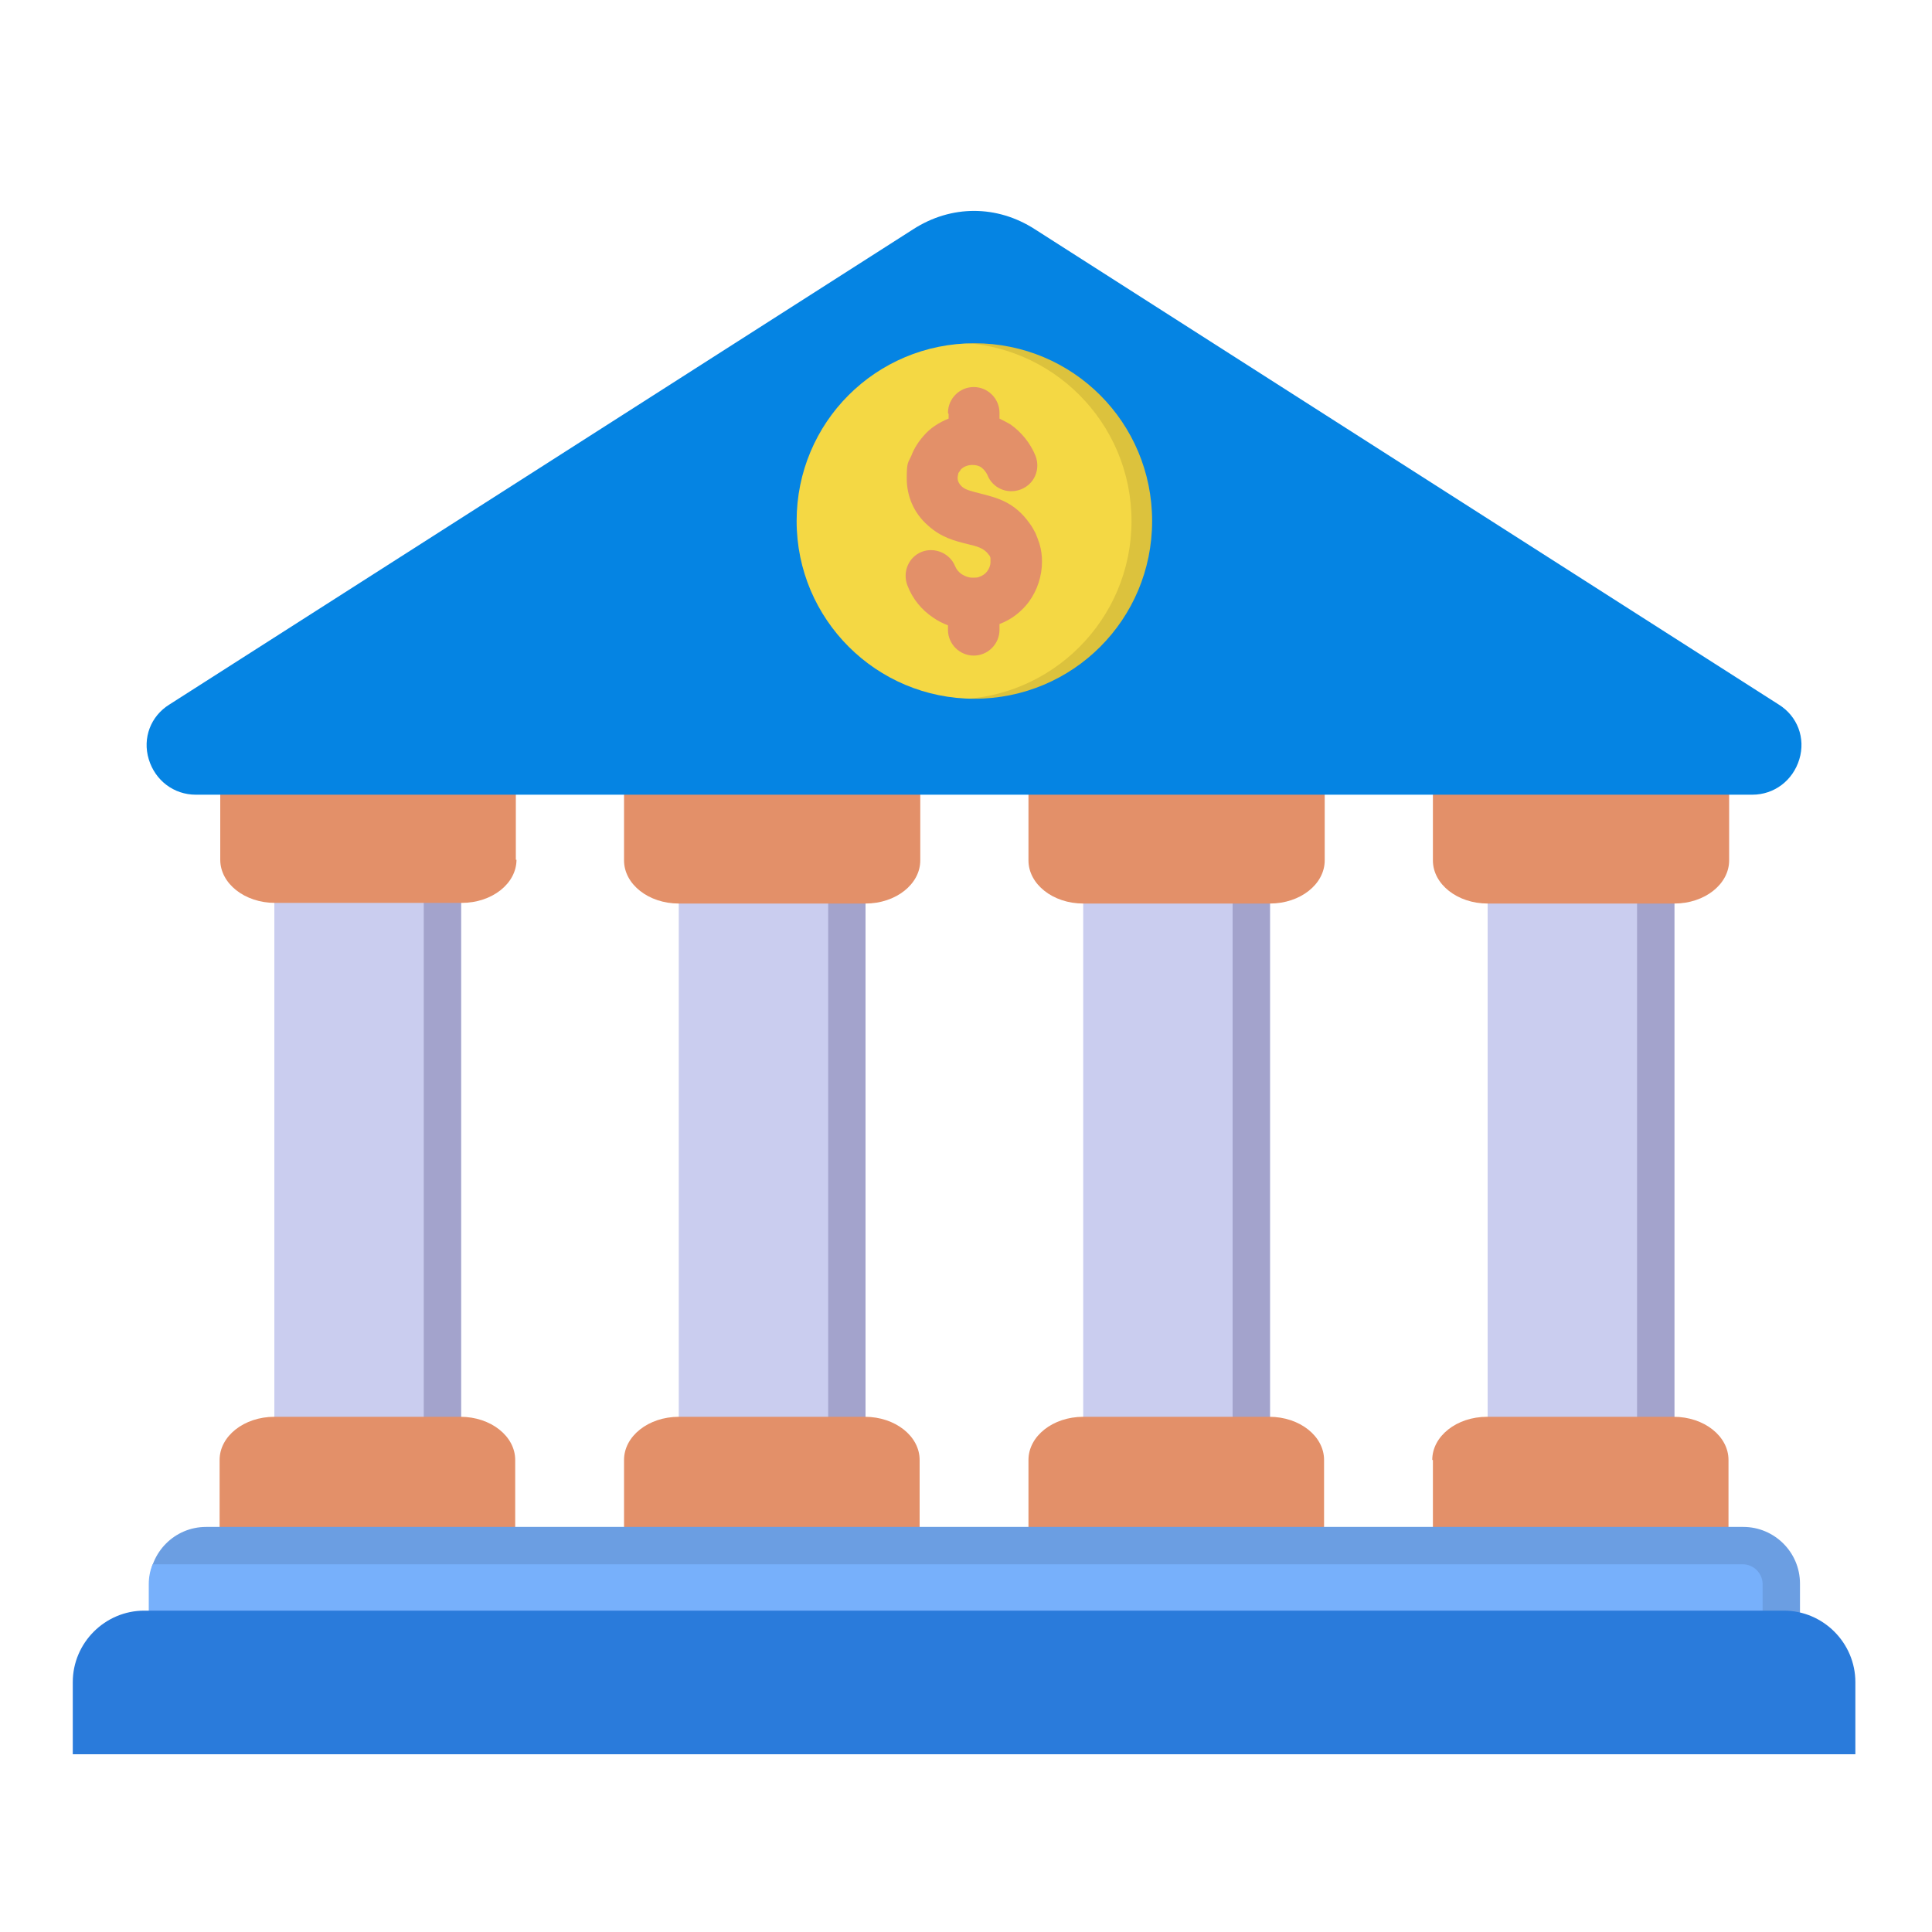 <?xml version="1.0" encoding="UTF-8"?>
<svg id="Layer_1" xmlns="http://www.w3.org/2000/svg" version="1.1" viewBox="0 0 300 300">
  <!-- Generator: Adobe Illustrator 29.3.1, SVG Export Plug-In . SVG Version: 2.1.0 Build 151)  -->
  <defs>
    <style>
      .st0 {
        fill: #e39069;
      }

      .st0, .st1, .st2, .st3, .st4 {
        fill-rule: evenodd;
      }

      .st1 {
        fill: #77b0fb;
      }

      .st5 {
        fill: #a3a3cc;
      }

      .st2 {
        fill: #2a7bdb;
      }

      .st3 {
        fill: #6b9ee2;
      }

      .st6 {
        fill: #cacdef;
      }

      .st4 {
        fill: #0584e3;
      }

      .st7 {
        fill: #dcc23d;
      }

      .st8 {
        fill: #f4d844;
      }
    </style>
  </defs>
  <path class="st6" d="M168.2,137.5h29v85.2h-29v-85.2Z"/>
  <path class="st6" d="M105.4,137.5h29v85.2h-29v-85.2Z"/>
  <path class="st6" d="M42.6,137.5h29v85.2h-29v-85.2Z"/>
  <path class="st5" d="M191.4,135.5h5.8v89.4h-5.8v-89.4Z"/>
  <path class="st5" d="M128.6,135.5h5.8v89.4h-5.8v-89.4Z"/>
  <path class="st5" d="M65.8,135.5h5.8v89.4h-5.8v-89.4Z"/>
  <path class="st6" d="M231,137.5h29v85.2h-29v-85.2Z"/>
  <path class="st5" d="M254.2,135.5h5.8v89.4h-5.8v-89.4Z"/>
  <path class="st0" d="M80.1,133.5v-13.4h-45.9v13.4c0,3.7,3.8,6.7,8.5,6.7h29c4.7,0,8.5-3,8.5-6.7Z"/>
  <path class="st0" d="M96.9,120.2v13.4c0,3.7,3.8,6.7,8.5,6.7h29c4.7,0,8.5-3,8.5-6.7v-13.4h-45.9Z"/>
  <path class="st0" d="M159.7,120.2v13.4c0,3.7,3.8,6.7,8.5,6.7h29c4.7,0,8.5-3,8.5-6.7v-13.4h-45.9Z"/>
  <path class="st0" d="M222.5,120.2v13.4c0,3.7,3.8,6.7,8.5,6.7h29c4.7,0,8.5-3,8.5-6.7v-13.4h-45.9Z"/>
  <path class="st0" d="M71.6,220h-29c-4.7,0-8.5,3-8.5,6.7v15.6h45.9v-15.6c0-3.7-3.8-6.7-8.5-6.7Z"/>
  <path class="st0" d="M105.4,220c-4.7,0-8.5,3-8.5,6.7v15.6h45.9v-15.6c0-3.7-3.8-6.7-8.5-6.7h-29Z"/>
  <path class="st0" d="M168.2,220c-4.7,0-8.5,3-8.5,6.7v15.6h45.9v-15.6c0-3.7-3.8-6.7-8.5-6.7h-29Z"/>
  <path class="st0" d="M222.5,226.7v15.6h45.9v-15.6c0-3.7-3.8-6.7-8.5-6.7h-29c-4.7,0-8.5,3-8.5,6.7Z"/>
  <path class="st3" d="M268.4,237.1H32c-4.9,0-8.8,4-8.8,8.8v15.8h256.3v-15.8c0-4.9-4-8.8-8.8-8.8h-2.2Z"/>
  <path class="st1" d="M23.7,242.9c-.4,1-.6,2-.6,3.1v15.8h250.6v-15.8c0-1.7-1.4-3.1-3.1-3.1H23.7h0Z"/>
  <path class="st2" d="M276.9,250.1H22.4c-6.1,0-11.1,5-11.1,11.1v11.2h276.8v-11.2c0-6.1-5-11.1-11.1-11.1h0Z"/>
  <circle class="st7" cx="151.3" cy="80.9" r="31.2"/>
  <circle class="st8" cx="148" cy="80.9" r="27.7"/>
  <path class="st0" d="M147.2,64.1c0-2.2,1.8-4,4-4s4,1.8,4,4v.9c.6.3,1.2.6,1.7.9,1.7,1.2,3.1,2.9,3.9,4.9.8,2.1-.2,4.4-2.3,5.2s-4.4-.2-5.2-2.3c-.2-.4-.5-.8-.9-1.1-.4-.3-.9-.4-1.4-.4-.8,0-1.4.3-1.8.7-.1.2-.3.4-.4.6,0,.2-.1.4-.1.7,0,.5.2.9.6,1.3.6.6,1.7.8,2.8,1.1,2.7.7,5.4,1.3,7.8,4.7h0c.4.5.6,1,.9,1.5.2.5.4,1,.6,1.6.3,1,.4,1.9.4,2.8,0,2.2-.7,4.4-2,6.2h0c-1.1,1.5-2.7,2.8-4.6,3.5v.9c0,2.2-1.8,4-4,4s-4-1.8-4-4v-.7c-.8-.3-1.6-.7-2.3-1.2-1.8-1.2-3.2-2.9-4-5-.8-2.1.2-4.4,2.2-5.2s4.4.2,5.2,2.2c.2.5.6,1,1.1,1.3.5.3,1,.5,1.6.5s.7,0,1-.1c.6-.2,1-.5,1.3-.9h0c.3-.4.5-.9.5-1.4s0-.4,0-.6c0,0,0-.2-.1-.3,0-.1-.1-.2-.2-.3h0c-.7-1-1.9-1.3-3.2-1.6-2-.5-4.1-1-6.2-2.9-2.3-2-3.3-4.7-3.3-7.3s.2-2.4.7-3.5c.4-1.1,1.1-2.2,1.9-3.1,1-1.2,2.4-2.1,3.9-2.7v-.7h0Z"/>
  <path class="st4" d="M77.8,76.5l-51.5,32.9c-2.9,1.8-4.2,5.2-3.2,8.5s3.9,5.5,7.3,5.5h241.7c3.4,0,6.3-2.2,7.3-5.5,1-3.3-.3-6.7-3.2-8.5l-51.5-32.9-64-40.9c-5.9-3.8-13-3.8-18.9,0l-64,40.9h0ZM151.3,108.5c-15.2,0-27.6-12.3-27.6-27.6s12.3-27.6,27.6-27.6,27.6,12.3,27.6,27.6-12.3,27.6-27.6,27.6Z"/>
</svg>